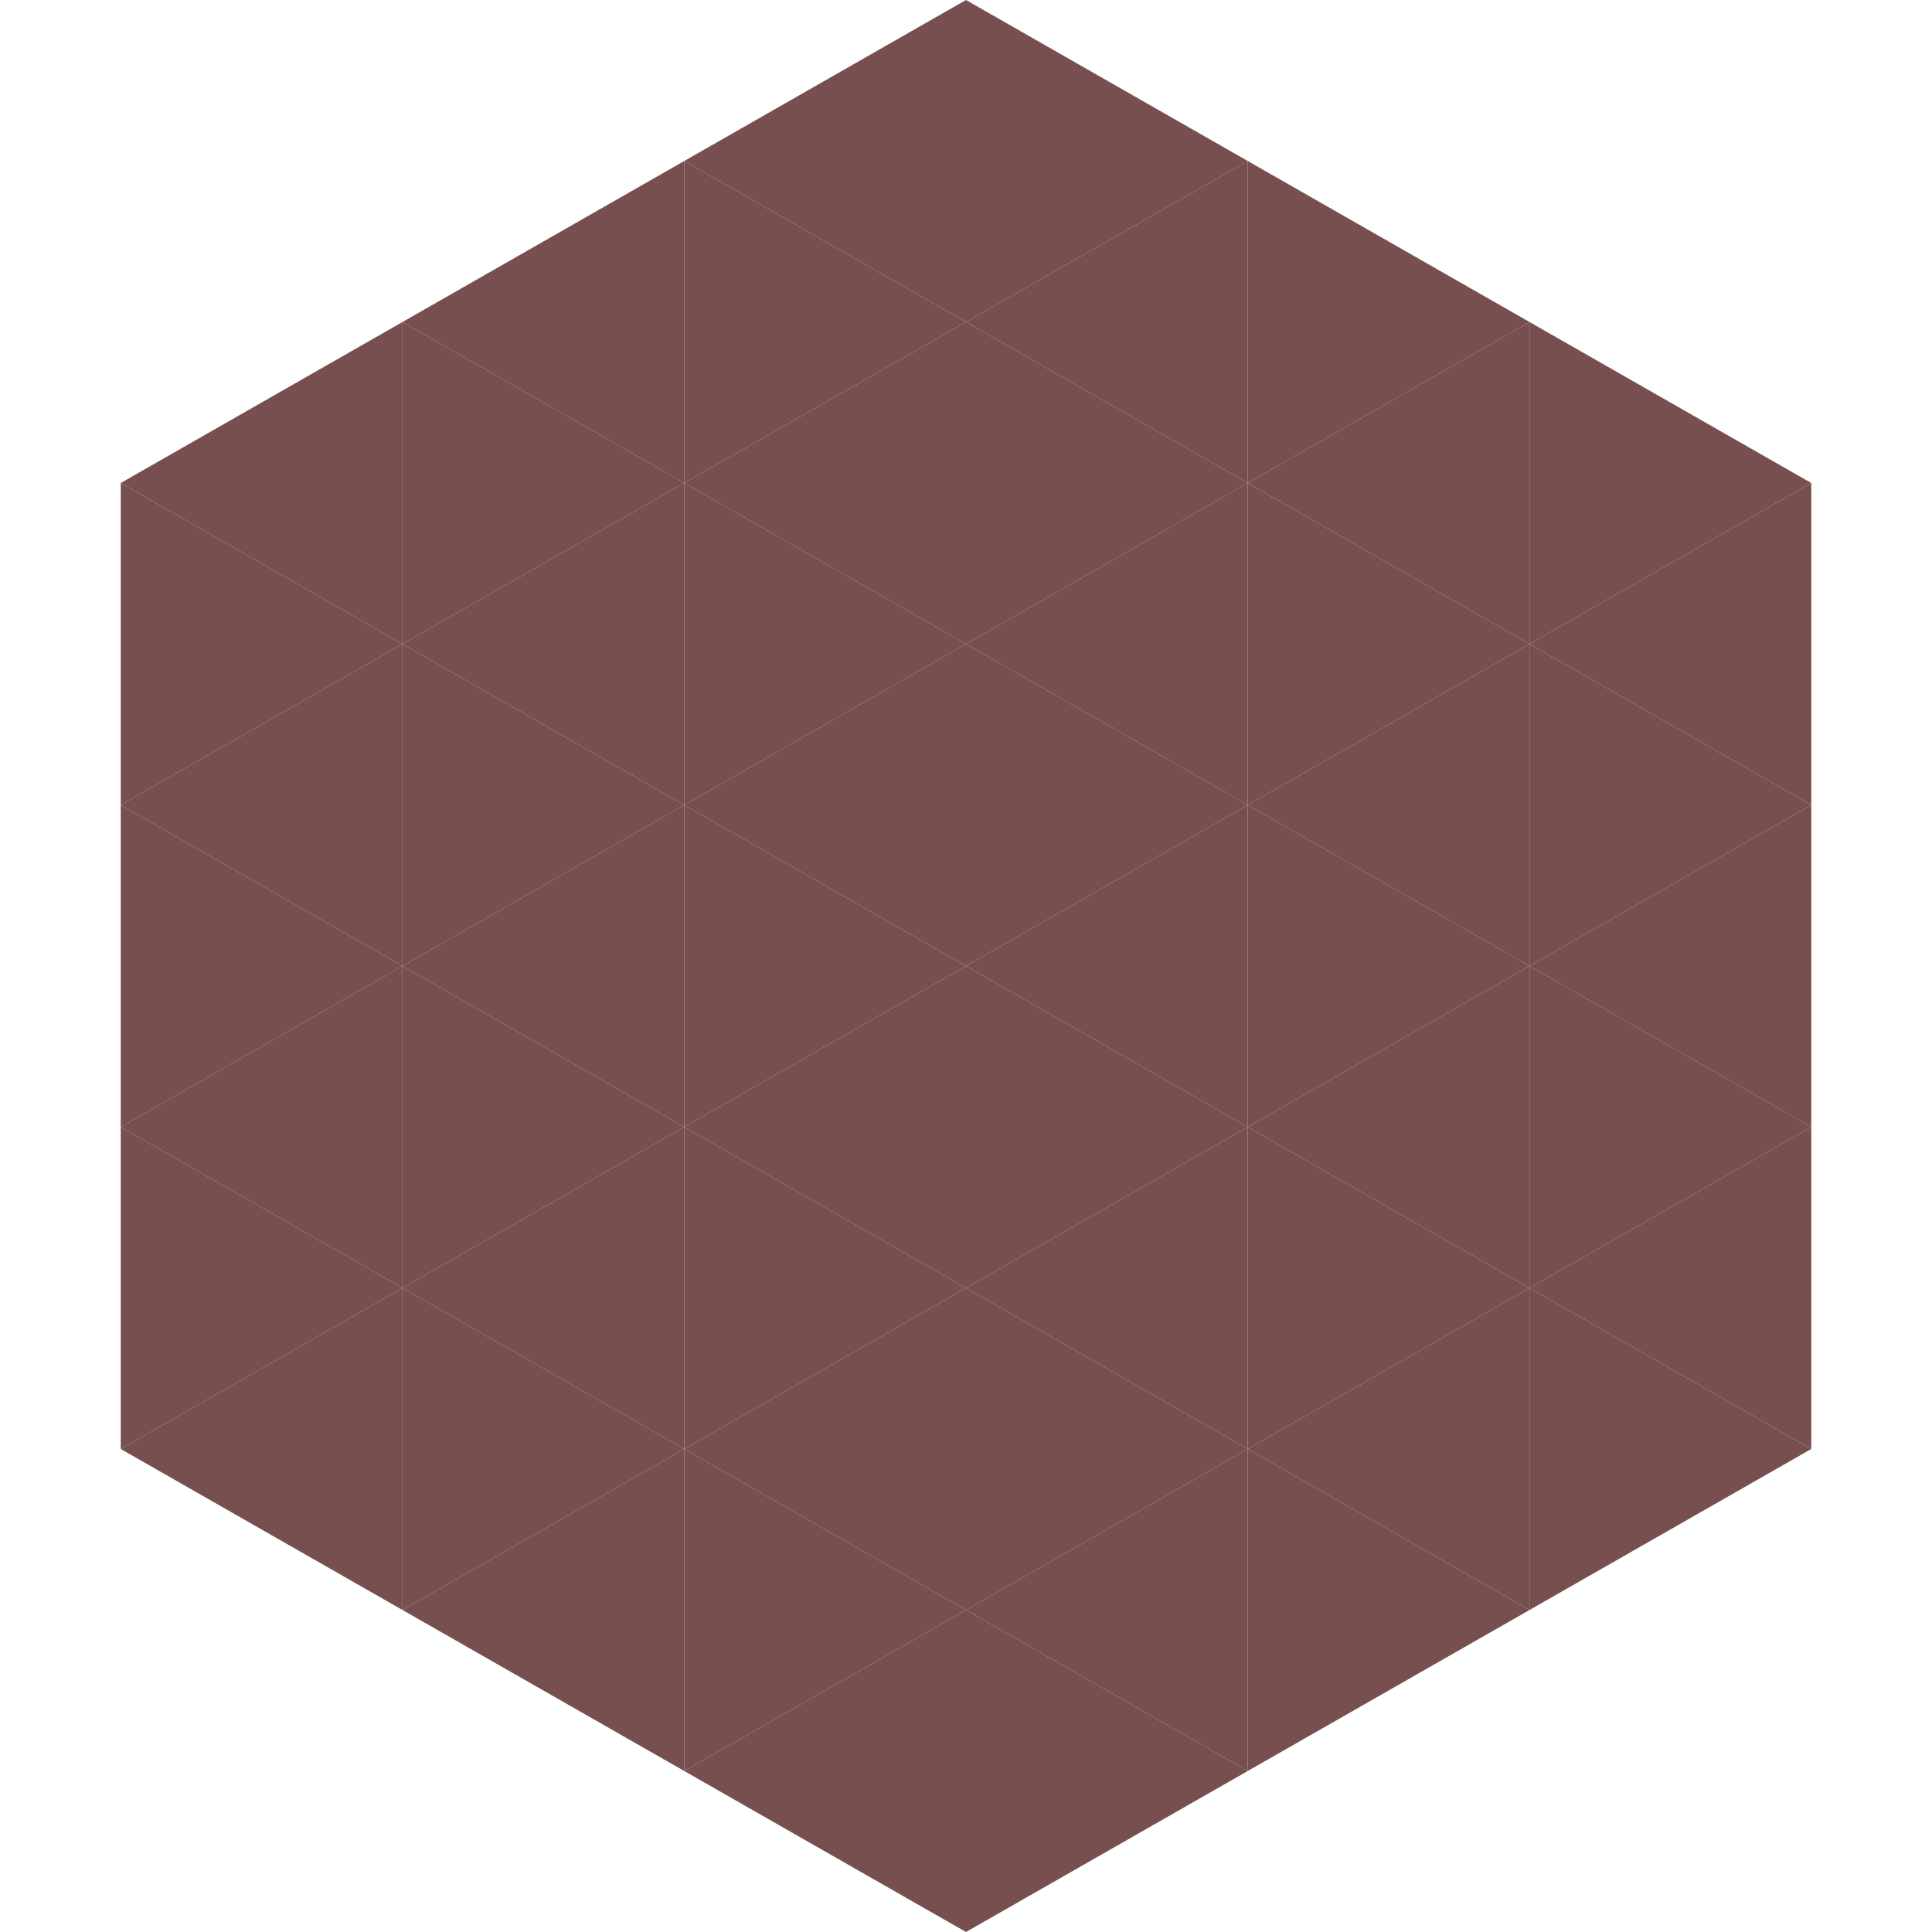 <?xml version="1.0"?>
<!-- Generated by SVGo -->
<svg width="240" height="240"
     xmlns="http://www.w3.org/2000/svg"
     xmlns:xlink="http://www.w3.org/1999/xlink">
<polygon points="50,40 15,60 50,80" style="fill:rgb(119,79,78)" />
<polygon points="190,40 225,60 190,80" style="fill:rgb(119,79,78)" />
<polygon points="15,60 50,80 15,100" style="fill:rgb(119,79,78)" />
<polygon points="225,60 190,80 225,100" style="fill:rgb(119,79,78)" />
<polygon points="50,80 15,100 50,120" style="fill:rgb(119,79,78)" />
<polygon points="190,80 225,100 190,120" style="fill:rgb(119,79,78)" />
<polygon points="15,100 50,120 15,140" style="fill:rgb(119,79,78)" />
<polygon points="225,100 190,120 225,140" style="fill:rgb(119,79,78)" />
<polygon points="50,120 15,140 50,160" style="fill:rgb(119,79,78)" />
<polygon points="190,120 225,140 190,160" style="fill:rgb(119,79,78)" />
<polygon points="15,140 50,160 15,180" style="fill:rgb(119,79,78)" />
<polygon points="225,140 190,160 225,180" style="fill:rgb(119,79,78)" />
<polygon points="50,160 15,180 50,200" style="fill:rgb(119,79,78)" />
<polygon points="190,160 225,180 190,200" style="fill:rgb(119,79,78)" />
<polygon points="15,180 50,200 15,220" style="fill:rgb(255,255,255); fill-opacity:0" />
<polygon points="225,180 190,200 225,220" style="fill:rgb(255,255,255); fill-opacity:0" />
<polygon points="50,0 85,20 50,40" style="fill:rgb(255,255,255); fill-opacity:0" />
<polygon points="190,0 155,20 190,40" style="fill:rgb(255,255,255); fill-opacity:0" />
<polygon points="85,20 50,40 85,60" style="fill:rgb(119,79,78)" />
<polygon points="155,20 190,40 155,60" style="fill:rgb(119,79,78)" />
<polygon points="50,40 85,60 50,80" style="fill:rgb(119,79,78)" />
<polygon points="190,40 155,60 190,80" style="fill:rgb(119,79,78)" />
<polygon points="85,60 50,80 85,100" style="fill:rgb(119,79,78)" />
<polygon points="155,60 190,80 155,100" style="fill:rgb(119,79,78)" />
<polygon points="50,80 85,100 50,120" style="fill:rgb(119,79,78)" />
<polygon points="190,80 155,100 190,120" style="fill:rgb(119,79,78)" />
<polygon points="85,100 50,120 85,140" style="fill:rgb(119,79,78)" />
<polygon points="155,100 190,120 155,140" style="fill:rgb(119,79,78)" />
<polygon points="50,120 85,140 50,160" style="fill:rgb(119,79,78)" />
<polygon points="190,120 155,140 190,160" style="fill:rgb(119,79,78)" />
<polygon points="85,140 50,160 85,180" style="fill:rgb(119,79,78)" />
<polygon points="155,140 190,160 155,180" style="fill:rgb(119,79,78)" />
<polygon points="50,160 85,180 50,200" style="fill:rgb(119,79,78)" />
<polygon points="190,160 155,180 190,200" style="fill:rgb(119,79,78)" />
<polygon points="85,180 50,200 85,220" style="fill:rgb(119,79,78)" />
<polygon points="155,180 190,200 155,220" style="fill:rgb(119,79,78)" />
<polygon points="120,0 85,20 120,40" style="fill:rgb(119,79,78)" />
<polygon points="120,0 155,20 120,40" style="fill:rgb(119,79,78)" />
<polygon points="85,20 120,40 85,60" style="fill:rgb(119,79,78)" />
<polygon points="155,20 120,40 155,60" style="fill:rgb(119,79,78)" />
<polygon points="120,40 85,60 120,80" style="fill:rgb(119,79,78)" />
<polygon points="120,40 155,60 120,80" style="fill:rgb(119,79,78)" />
<polygon points="85,60 120,80 85,100" style="fill:rgb(119,79,78)" />
<polygon points="155,60 120,80 155,100" style="fill:rgb(119,79,78)" />
<polygon points="120,80 85,100 120,120" style="fill:rgb(119,79,78)" />
<polygon points="120,80 155,100 120,120" style="fill:rgb(119,79,78)" />
<polygon points="85,100 120,120 85,140" style="fill:rgb(119,79,78)" />
<polygon points="155,100 120,120 155,140" style="fill:rgb(119,79,78)" />
<polygon points="120,120 85,140 120,160" style="fill:rgb(119,79,78)" />
<polygon points="120,120 155,140 120,160" style="fill:rgb(119,79,78)" />
<polygon points="85,140 120,160 85,180" style="fill:rgb(119,79,78)" />
<polygon points="155,140 120,160 155,180" style="fill:rgb(119,79,78)" />
<polygon points="120,160 85,180 120,200" style="fill:rgb(119,79,78)" />
<polygon points="120,160 155,180 120,200" style="fill:rgb(119,79,78)" />
<polygon points="85,180 120,200 85,220" style="fill:rgb(119,79,78)" />
<polygon points="155,180 120,200 155,220" style="fill:rgb(119,79,78)" />
<polygon points="120,200 85,220 120,240" style="fill:rgb(119,79,78)" />
<polygon points="120,200 155,220 120,240" style="fill:rgb(119,79,78)" />
<polygon points="85,220 120,240 85,260" style="fill:rgb(255,255,255); fill-opacity:0" />
<polygon points="155,220 120,240 155,260" style="fill:rgb(255,255,255); fill-opacity:0" />
</svg>
